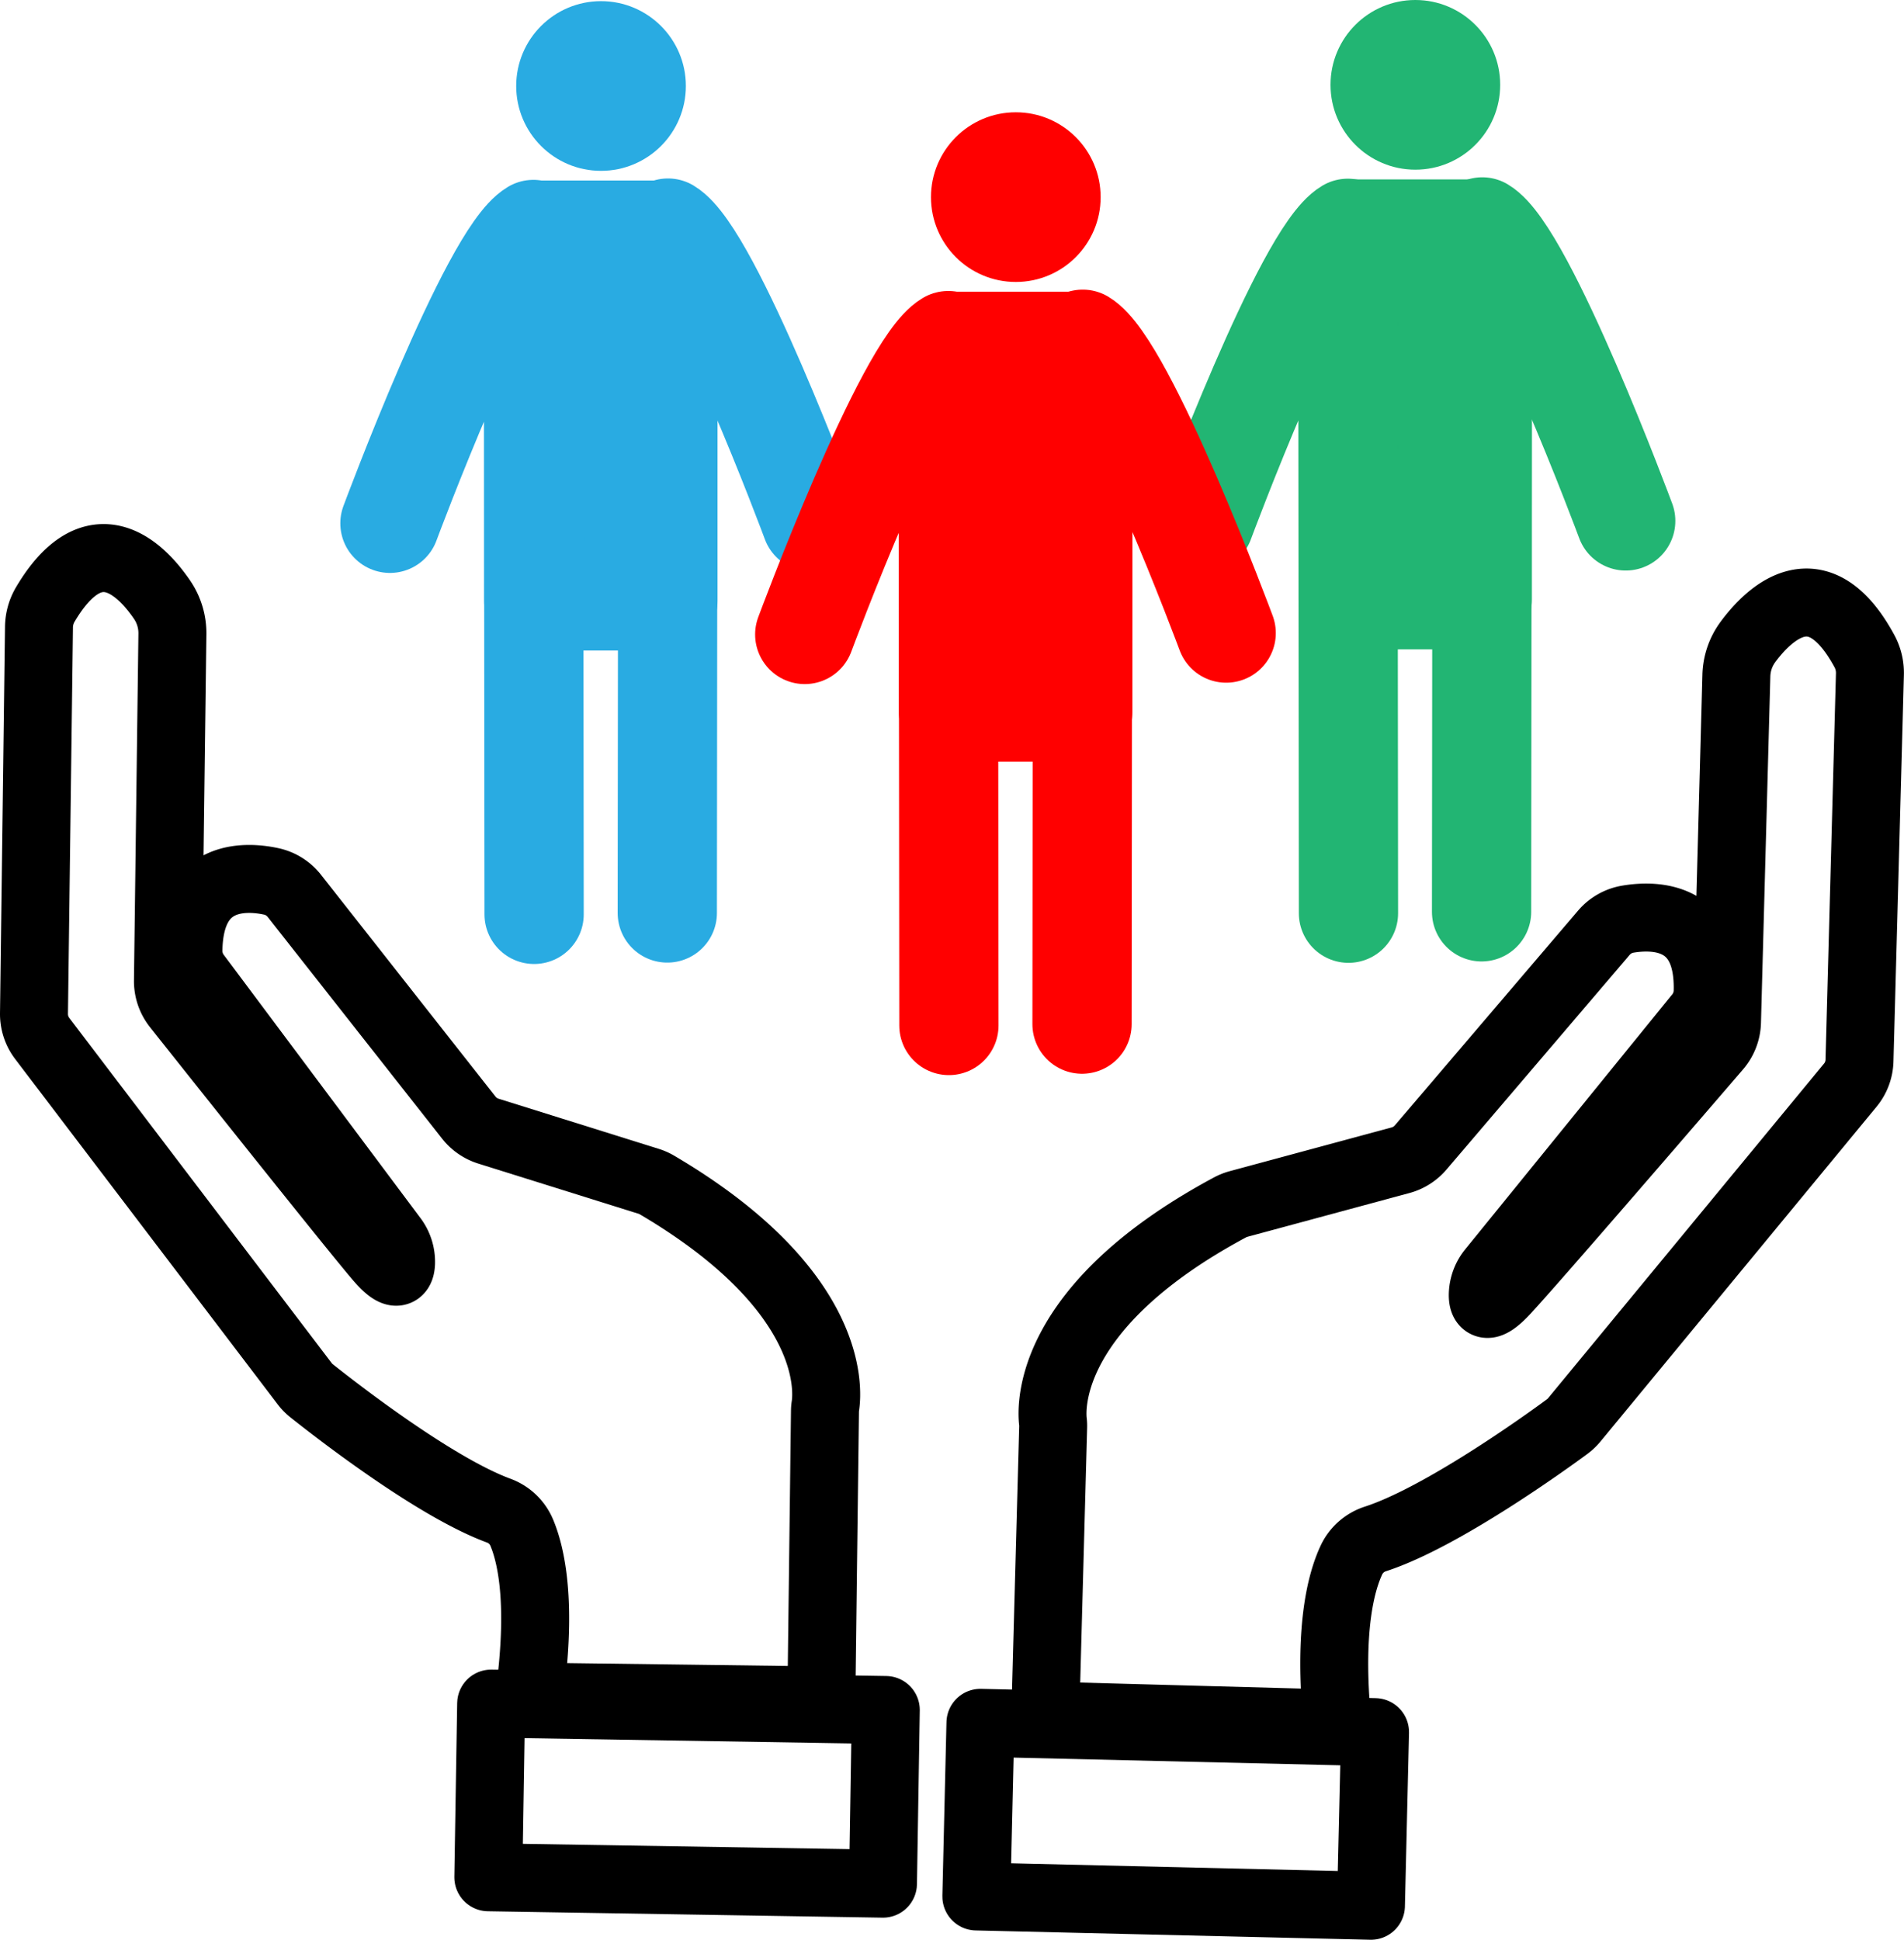 <svg xmlns="http://www.w3.org/2000/svg" viewBox="0 0 739.55 753.4"><defs><style>.a,.b,.c,.f,.i{fill:none;}.a,.b{stroke:#000;stroke-width:26.4px;}.a,.b,.c,.d,.f,.g,.i,.j{stroke-linejoin:round;}.b,.c,.d,.f,.g,.i,.j{stroke-linecap:round;}.c,.d{stroke:#29abe2;stroke-width:38.55px;}.d,.e{fill:#29abe2;}.f,.g{stroke:#22b573;}.f,.g,.i,.j{stroke-width:38.55px;}.g,.h{fill:#22b573;}.i,.j{stroke:red;}.j,.k{fill:red;}</style></defs><path class="a" d="M1108,896.09c-3.54-36.29,1.38-54.83,5.47-63.55a15.53,15.53,0,0,1,9.33-8.17c25.62-8.31,66-37.37,74.4-43.58a15.34,15.34,0,0,0,2.81-2.65l107.22-130a15.6,15.6,0,0,0,3.57-9.53l4.05-150a17.76,17.76,0,0,0-2.11-9c-18-33.23-36.93-14.84-45.25-3.63a23,23,0,0,0-4.51,13.06l-3.64,134.55a15.64,15.64,0,0,1-3.78,9.83c-14.87,17.28-71,82.43-82.21,94.51-7.25,7.85-8.87,5.39-8.87,1.73a15.22,15.22,0,0,1,3.52-9.56l80.33-98.92a15.69,15.69,0,0,0,3.5-9.52c.71-29.51-20.29-29.79-30.95-28a15.64,15.64,0,0,0-9.36,5.28l-71.12,83.35a15.67,15.67,0,0,1-7.83,5l-62.94,17a15.87,15.87,0,0,0-3.3,1.31c-70.85,38-69.5,77-68.82,83.14a13.74,13.74,0,0,1,.1,2.12L994.56,893Z" transform="translate(-588.54 -226.69)"/><rect class="b" x="1011.51" y="854.7" width="67.46" height="153.31" transform="translate(-499.06 1727.64) rotate(-88.65)"/><path class="a" d="M794.11,885.61c5-36.12.81-54.84-2.93-63.72a15.51,15.51,0,0,0-9-8.53c-25.27-9.33-64.41-40-72.61-46.52a15.34,15.34,0,0,1-2.7-2.76L604.93,630a15.71,15.71,0,0,1-3.19-9.67l1.94-150a17.73,17.73,0,0,1,2.46-8.89c19.28-32.49,37.5-13.35,45.36-1.82a23,23,0,0,1,4,13.23l-1.73,134.59a15.65,15.65,0,0,0,3.39,10c14.16,17.85,67.7,85.19,78.37,97.71,6.93,8.13,8.64,5.73,8.79,2.08a15.17,15.17,0,0,0-3.13-9.69L664.85,605.39a15.8,15.8,0,0,1-3.12-9.65c.47-29.52,21.47-29,32-26.77a15.57,15.57,0,0,1,9.14,5.65l67.75,86.12a15.66,15.66,0,0,0,7.62,5.26l62.21,19.47a15.67,15.67,0,0,1,3.25,1.43c69.27,40.8,66.38,79.68,65.44,85.83a13.64,13.64,0,0,0-.17,2.11l-1.4,112.24Z" transform="translate(-588.54 -226.69)"/><rect class="b" x="821.73" y="846.69" width="67.46" height="153.31" transform="translate(-670.24 1536.97) rotate(-89.07)"/><path class="c" d="M740,429.93S778.59,326,795.73,315.81l.27,266" transform="translate(-588.54 -226.69)"/><path class="c" d="M903.69,429.4S865.12,325.45,848,315.27l-.27,266" transform="translate(-588.54 -226.69)"/><polygon class="d" points="259.43 89.39 207.44 89.39 207.34 233.38 259.43 233.38 259.43 89.39"/><circle class="e" cx="233.45" cy="33.4" r="32.95"/><path class="f" d="M1056.32,429.48s38.57-103.94,55.72-114.12l.27,266" transform="translate(-588.54 -226.69)"/><path class="f" d="M1220,429S1181.42,325,1164.28,314.82l-.27,266" transform="translate(-588.54 -226.69)"/><polygon class="g" points="575.74 88.94 523.75 88.94 523.64 232.93 575.74 232.93 575.74 88.94"/><circle class="h" cx="549.75" cy="32.95" r="32.95"/><path class="i" d="M901.12,473.1s38.58-104,55.73-114.13l.26,266" transform="translate(-588.54 -226.69)"/><path class="i" d="M1064.81,472.56s-38.58-103.94-55.72-114.12l-.27,266" transform="translate(-588.54 -226.69)"/><polygon class="j" points="420.55 132.56 368.55 132.56 368.45 276.55 420.55 276.55 420.55 132.56"/><circle class="k" cx="394.56" cy="76.56" r="32.95"/></svg>